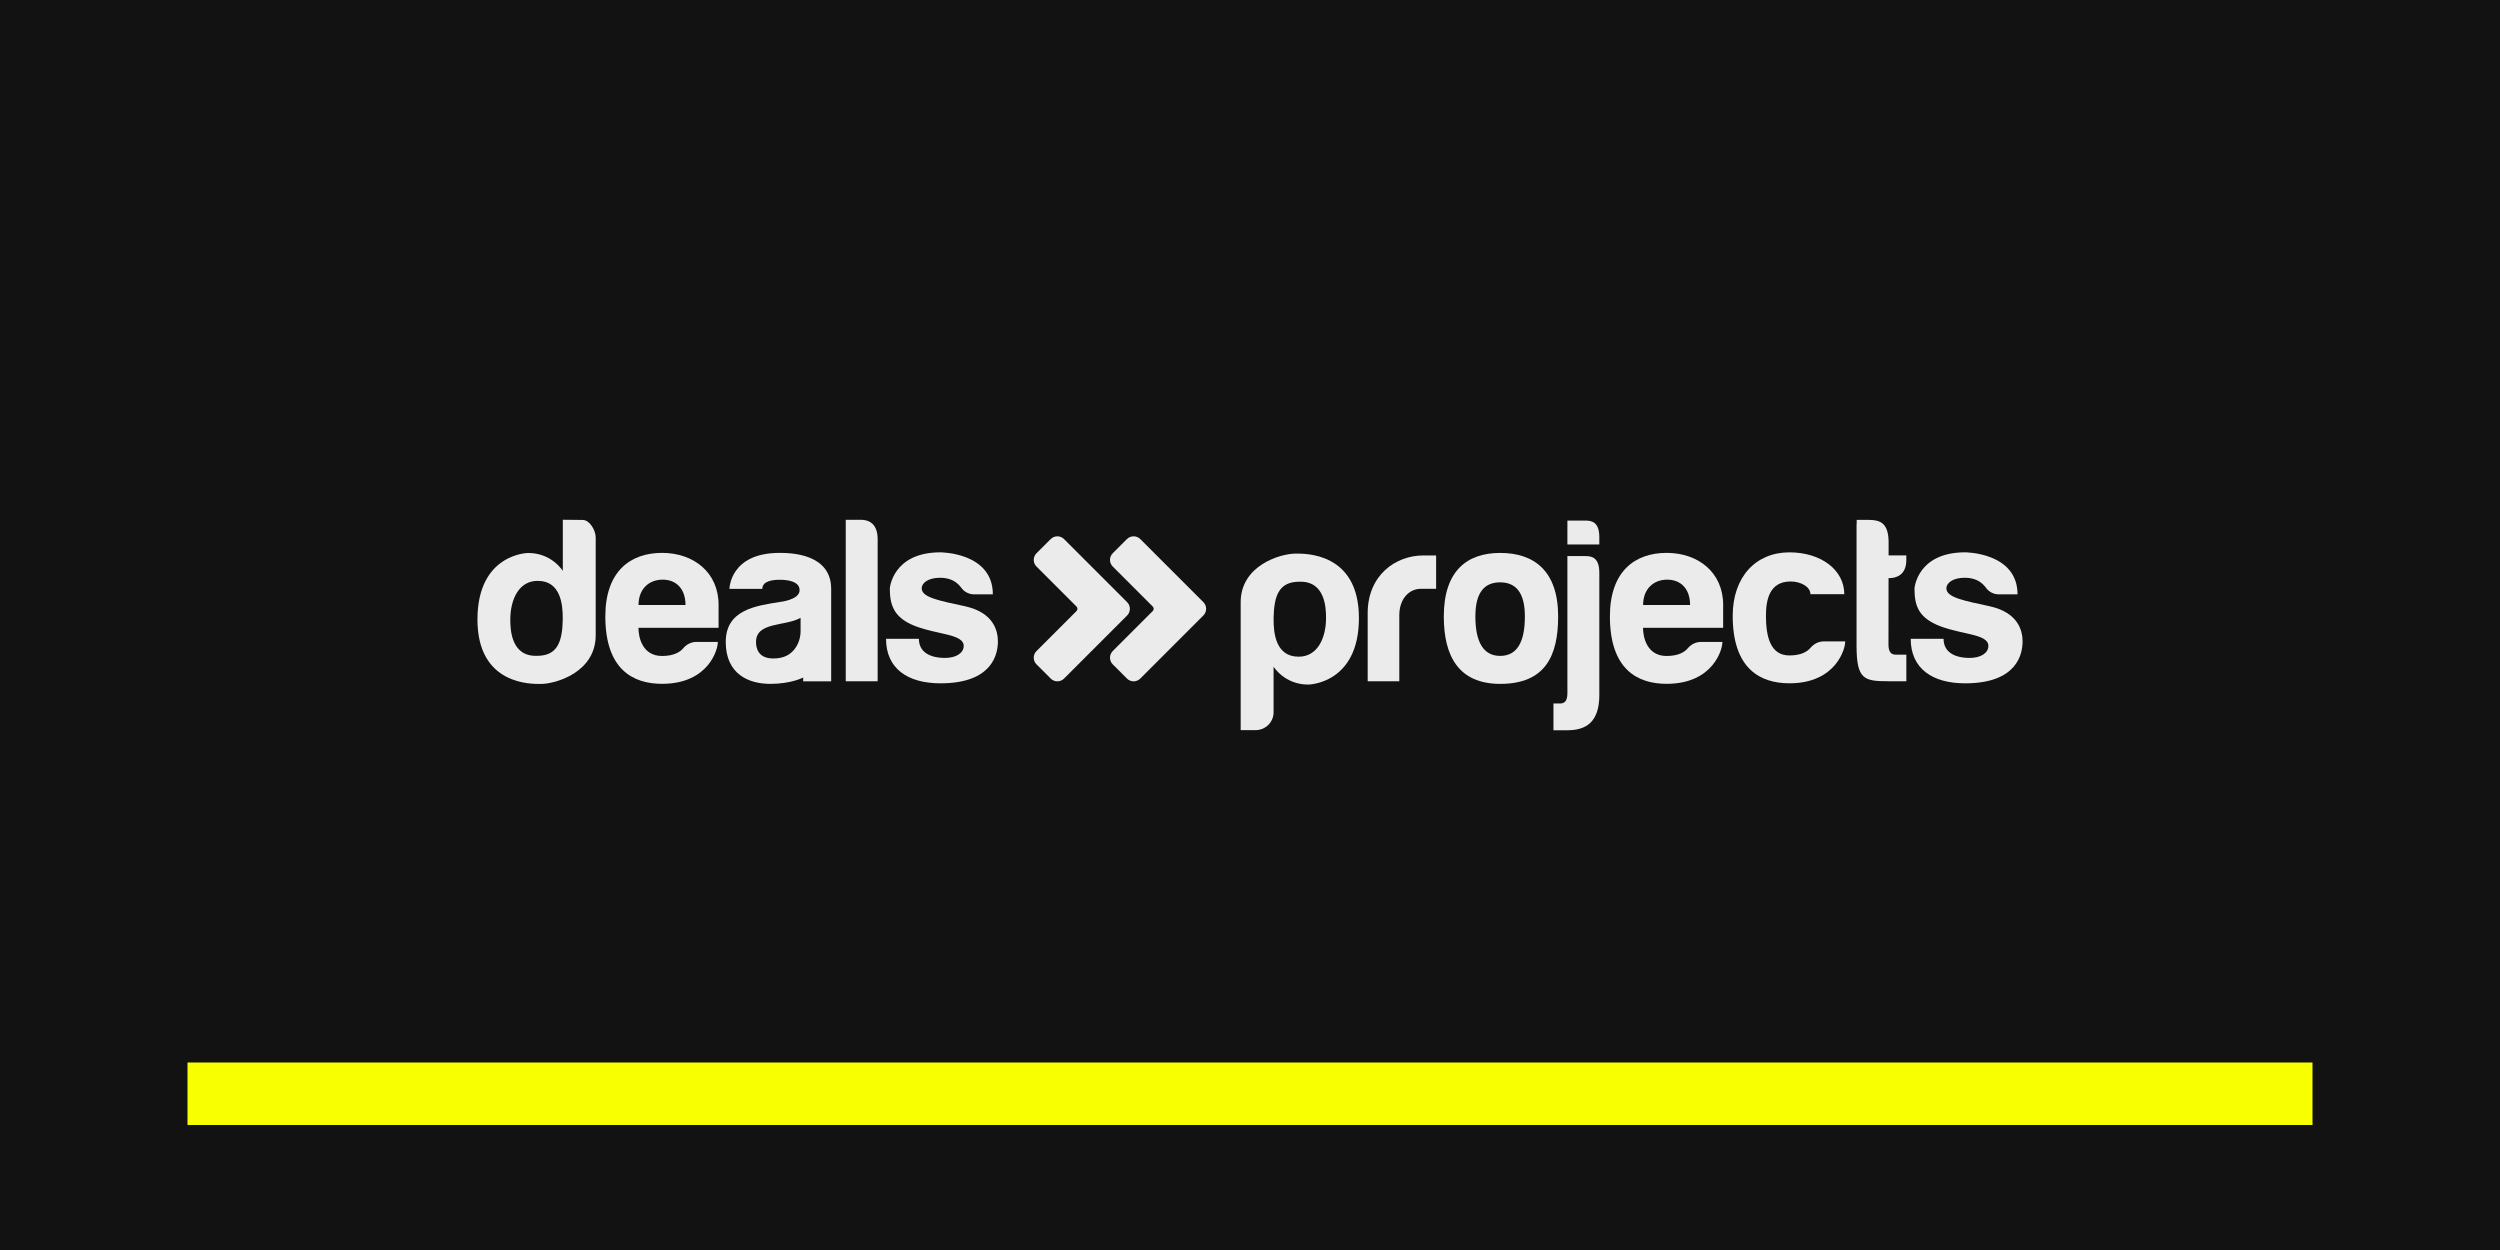 <?xml version="1.0" encoding="UTF-8"?>
<svg xmlns="http://www.w3.org/2000/svg" viewBox="0 0 1000 500">
  <defs>
    <style>.cls-1{fill:#ebebeb;}.cls-2{fill:#f7ff00;}.cls-3{fill:#121212;}</style>
  </defs>
  <g id="BG">
    <rect class="cls-3" x="0" width="1000" height="500"></rect>
  </g>
  <g id="Border">
    <rect class="cls-2" x="75" y="425" width="850" height="25"></rect>
  </g>
  <g id="Content">
    <g id="Layer_1-2">
      <path class="cls-1" d="M509.43,284.88v-18.22s4.36,7.17,13.86,7.17c0,0,20.28-.19,20.28-26.61s-21.83-25.78-25.31-25.78c-5.96,0-21.99,4.61-21.99,19.5v51.11h6c3.96,0,7.17-3.22,7.17-7.17h0ZM509.43,247.36c.17-9.16,2.16-14.67,10.31-14.67,10.32-.35,10.68,10.44,10.68,14.45,0,8.35-3.59,15.63-11.03,15.53-8.93,0-10.05-9.13-9.94-15.29l-.02-.02Z"></path>
      <path class="cls-1" d="M737.72,237.71c0-9.72-9.28-16.77-21.96-16.77-13.44,0-22.68,9.83-22.68,25.4,0,21.27,11.1,26.98,22.68,26.98,18.84,0,22.47-14.15,22.31-16.76h-8.57c-2.05,0-3.96.98-5.27,2.54-1.25,1.48-3.69,3.08-8.47,3.08-7.75,0-9.38-7.78-9.38-15.9,0-6.21,1.33-13.69,9.89-13.69,3.97,0,7.9,2.07,7.9,5.1h13.57l-.02.02Z"></path>
      <path class="cls-1" d="M547.07,272.53v-27.26c0-15.22,11.2-23.09,22.26-23.09h5.12v13.35h-6.16c-4.58,0-8.57,3.92-8.57,10.61v26.37h-12.65v.02Z"></path>
      <path class="cls-1" d="M758.27,261.86c-1.57,0-2.88-.77-2.88-4.04,0-1.85.02-15.63.03-26.57h.27c2.56,0,6.85-1.03,6.84-7.28v-1.82h-7.09v-5.64c-.15-7.21-3.28-8.55-7.9-8.55h-4.87v1.47c-.03.19-.05.4-.05.64v48.42c.05,13.25,2.95,14.01,12.78,14.01h7.14v-10.63h-4.28Z"></path>
      <path class="cls-1" d="M689.27,242.02c0-13.12-10.04-20.87-22.63-20.87s-22.68,7.31-22.68,25.4c0,21.27,11.1,26.98,22.68,26.98,18.84,0,22.47-14.15,22.31-16.76h-8.57c-2.05,0-3.96.98-5.27,2.54-1.25,1.48-3.69,3.08-8.47,3.08-7.75,0-9.43-7.29-9.43-11.27h32.05v-9.13l.02.02ZM657.24,242.03c0-6.48,4.18-10.17,9.65-10.17s9.14,3.7,9.14,10.15h-18.79v.02Z"></path>
      <path class="cls-1" d="M764.28,255.52h13.15c0,5.05,3.99,7.58,10.24,7.65,4.77.05,7.68-2.05,7.68-4.77,0-4.78-10.09-4.48-19.11-7.86-9.23-3.44-10.44-8.74-10.44-15.21,0,0,1.06-14.4,20.26-14.4,0,0,20.95,0,20.95,16.81h-7.49c-2,0-3.91-.94-5.09-2.58-1.65-2.31-4.28-4.06-8.47-4.06-5,0-7.41,2.19-7.41,4.23,0,3.72,7.34,4.98,17.28,7.16,11.86,2.59,13.2,10.26,13.2,14.08,0,4.85-2.02,16.76-22.97,16.76-13.15,0-21.77-5.93-21.77-17.8h0Z"></path>
      <path class="cls-1" d="M600.07,221.17c-13.15,0-22.55,7.06-22.55,25.4,0,15.8,5.86,26.98,22.57,26.98,18,0,23.17-11.18,23.17-26.98,0-18.26-9.68-25.4-23.17-25.4h-.02ZM600.07,262.36c-6.79,0-9.92-5.68-9.92-15.8s4.04-13.62,9.9-13.62,9.9,3.55,9.9,13.62-3,15.8-9.9,15.8h.02Z"></path>
      <path class="cls-1" d="M621.39,281.39h2.69c1.57,0,2.88-.79,2.88-4.08v-54.88h6.99c2.36,0,5.81.19,5.78,6.75v48.79c0,10.95-5.36,14.13-12.78,14.13h-5.57v-10.71h.02Z"></path>
      <path class="cls-1" d="M626.96,217.8v-9.57h6.99c2.36,0,5.81.19,5.78,6.75v2.8h-12.78l.02.02Z"></path>
      <path class="cls-1" d="M450.79,215.61l-5.69,5.69c-1.47,1.47-1.47,3.86,0,5.32l16,16c.51.51.51,1.31,0,1.8l-16,16c-1.47,1.47-1.47,3.86,0,5.32l5.69,5.69c1.47,1.47,3.86,1.47,5.32,0l16.89-16.89,8.35-8.35c1.47-1.47,1.47-3.86,0-5.32l-25.24-25.24c-1.47-1.47-3.86-1.47-5.32,0v-.02Z"></path>
      <path class="cls-1" d="M420.29,215.61l-5.69,5.69c-1.47,1.47-1.47,3.86,0,5.32l16,16c.51.51.51,1.31,0,1.8l-16,16c-1.47,1.47-1.47,3.86,0,5.32l5.69,5.69c1.47,1.47,3.86,1.47,5.32,0l16.89-16.89,8.35-8.35c1.47-1.47,1.47-3.86,0-5.32l-25.24-25.24c-1.47-1.47-3.86-1.47-5.32,0v-.02Z"></path>
      <path class="cls-1" d="M338.3,272.53v-64.62h6.06c2.91,0,6.74,1.3,6.7,7.86v56.75h-12.78.02Z"></path>
      <path class="cls-1" d="M287.44,242.02c0-13.12-10.04-20.87-22.63-20.87s-22.68,7.31-22.68,25.4c0,21.27,11.1,26.98,22.68,26.98,18.84,0,22.47-14.15,22.31-16.76h-8.57c-2.05,0-3.96.98-5.27,2.54-1.25,1.48-3.69,3.08-8.47,3.08-7.75,0-9.43-7.29-9.43-11.27h32.05v-9.13l.02.02ZM255.41,242.03c0-6.48,4.18-10.17,9.65-10.17s9.14,3.7,9.14,10.15h-18.79v.02Z"></path>
      <path class="cls-1" d="M311.87,221.15c-19.97,0-20.09,14.4-20.09,14.4h13.15c0-3.22,4.34-3.64,6.96-3.64s7.95.42,7.95,4.16c0,3.94-7.95,4.72-7.95,4.72-9.25,1.53-21.59,2.95-21.59,16s9.4,16.76,17.82,16.76,13.15-2.54,13.15-2.54v1.53h11.2v-36.98c0-14.13-16.25-14.4-20.56-14.4h-.03ZM320.24,252.31c0,2.59-.76,5.17-2.34,7.24s-4.06,3.86-8.62,3.84c-5.94-.02-6.87-4.02-6.87-6.6,0-8.15,11.79-6.18,17.82-9.67v5.19h.02Z"></path>
      <path class="cls-1" d="M354.41,255.52h13.15c0,5.05,3.99,7.58,10.24,7.65,4.77.05,7.68-2.05,7.68-4.77,0-4.78-10.09-4.48-19.11-7.86-9.03-3.38-10.44-8.74-10.44-15.21,0,0,1.06-14.4,20.26-14.4,0,0,20.95,0,20.95,16.81h-7.49c-2,0-3.91-.94-5.09-2.58-1.65-2.31-4.28-4.06-8.47-4.06-5,0-7.41,2.19-7.41,4.23,0,3.72,7.34,4.98,17.28,7.16,11.86,2.59,13.2,10.26,13.2,14.08,0,4.85-2.02,16.76-22.97,16.76-13.15,0-21.77-5.93-21.77-17.8Z"></path>
      <path class="cls-1" d="M233.15,207.98l-8.03-.08v20.46s-4.36-7.17-13.86-7.17c0,0-20.28.19-20.28,26.61s21.83,25.78,25.31,25.78c5.96,0,21.99-4.61,21.99-19.5v-39.05c0-3.08-2.54-7.04-5.14-7.04ZM225.11,247.66c-.17,9.16-2.16,14.67-10.31,14.67-10.32.35-10.68-10.44-10.68-14.45,0-8.35,3.59-15.63,11.03-15.53,8.93,0,10.05,9.13,9.94,15.29l.02.02Z"></path>
    </g>
  </g>
</svg>
